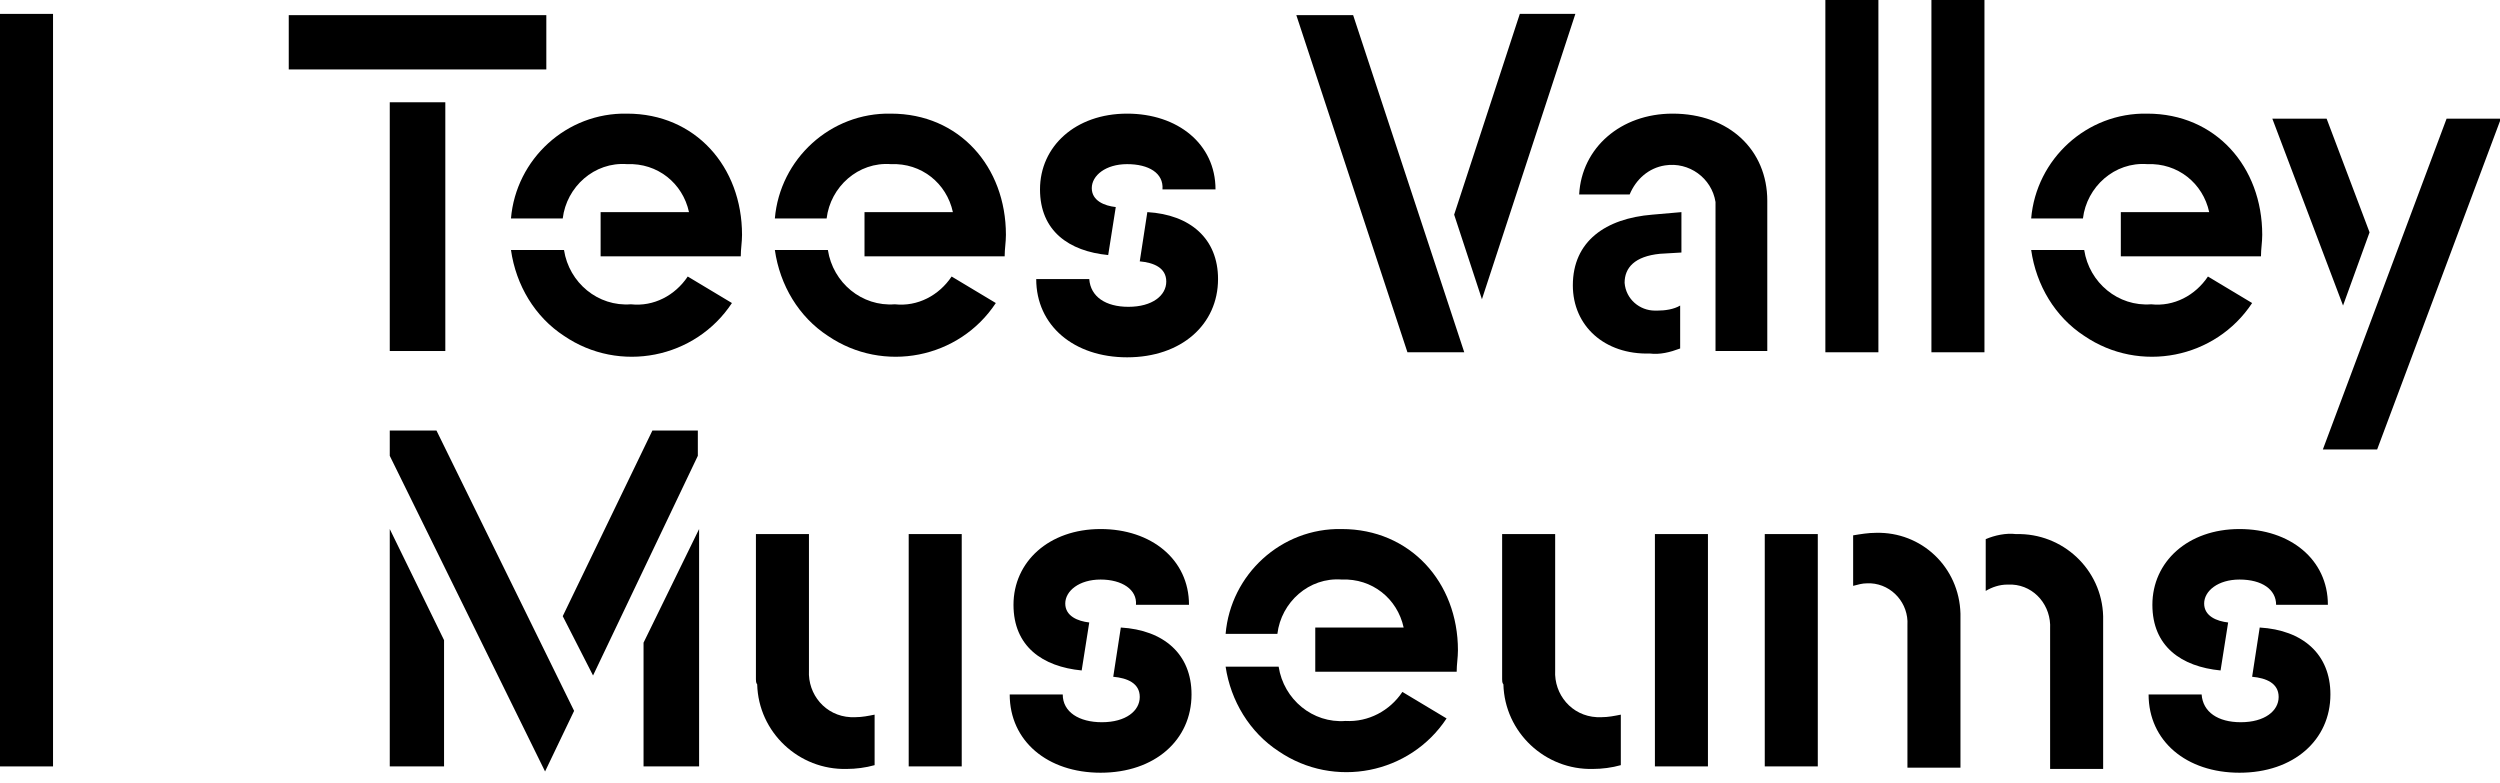<?xml version="1.0" encoding="utf-8"?>
<!-- Generator: Adobe Illustrator 22.1.0, SVG Export Plug-In . SVG Version: 6.00 Build 0)  -->
<svg version="1.1" id="Group_6" xmlns="http://www.w3.org/2000/svg" xmlns:xlink="http://www.w3.org/1999/xlink" x="0px" y="0px"
	 viewBox="0 0 198 62" style="enable-background:new 0 0 198 62;" xml:space="preserve">
<g id="Group_2" transform="translate(22.969)">
	<g id="Group_1">
		<path id="Path_1" d="M-0.1,1.2h20.4v4.3H-0.1V1.2z M7.9,8.1h4.4v19.7H7.9V8.1z"/>
		<path id="Path_2" d="M35.8,18.6c0,0.6-0.1,1.1-0.1,1.7H24.6v-3.5h7c-0.5-2.3-2.5-3.9-4.9-3.8c-2.6-0.2-4.8,1.8-5.1,4.3h-4.1
			c0.4-4.7,4.4-8.4,9.2-8.3C32.1,9,35.8,13.2,35.8,18.6z M31.5,21.9L35,24c-2.9,4.4-8.9,5.6-13.3,2.6c-2.3-1.5-3.8-4-4.2-6.8h4.2
			c0.4,2.6,2.7,4.5,5.3,4.3C28.8,24.3,30.5,23.4,31.5,21.9z"/>
		<path id="Path_3" d="M56.7,18.6c0,0.6-0.1,1.1-0.1,1.7H45.5v-3.5h7C52,14.5,50,12.9,47.6,13c-2.6-0.2-4.8,1.8-5.1,4.3h-4.1
			c0.4-4.7,4.4-8.4,9.2-8.3C53,9,56.7,13.2,56.7,18.6z M52.4,21.9l3.5,2.1c-2.9,4.4-8.9,5.6-13.3,2.6c-2.3-1.5-3.8-4-4.2-6.8h4.2
			c0.4,2.6,2.7,4.5,5.3,4.3C49.7,24.3,51.4,23.4,52.4,21.9z"/>
		<path id="Path_4" d="M66.4,24.3c1.9,0,3-0.9,3-2c0-1.1-1-1.5-2.1-1.6l0.6-3.9c3.4,0.2,5.6,2.1,5.6,5.3c0,3.6-2.9,6.2-7.2,6.2
			c-4.2,0-7.2-2.5-7.2-6.2h4.2C63.4,23.5,64.6,24.3,66.4,24.3z M66.3,13c-1.7,0-2.8,0.9-2.8,1.9s1,1.4,1.9,1.5l-0.6,3.8
			c-3.1-0.3-5.4-1.9-5.4-5.2c0-3.4,2.8-6,6.9-6c4,0,7,2.4,7,6h-4.2C69.2,13.7,68,13,66.3,13L66.3,13z"/>
		<path id="Path_5" d="M79.7,1.2h4.5L93,27.9h-4.5L79.7,1.2z M92.2,17l5.2-15.9h4.4l-7.4,22.6L92.2,17z"/>
		<path id="Path_6" d="M101.6,22.6c0-3.5,2.6-5.3,6.3-5.6l2.3-0.2V20l-1.7,0.1c-2,0.2-2.8,1.1-2.8,2.3c0.1,1.3,1.2,2.2,2.4,2.2
			c0.1,0,0.1,0,0.2,0c0.6,0,1.3-0.1,1.8-0.4v3.4c-0.8,0.3-1.6,0.5-2.4,0.4C104.1,28.1,101.6,25.8,101.6,22.6z M112.9,16
			c-0.3-1.9-2.1-3.2-4-2.9c-1.3,0.2-2.3,1.1-2.8,2.3h-4c0.2-3.7,3.3-6.4,7.4-6.4c4.5,0,7.5,2.9,7.5,6.9v11.9h-4.1L112.9,16L112.9,16
			z"/>
		<path id="Path_7" d="M121.6,0h4.2v27.9h-4.2V0z"/>
		<path id="Path_8" d="M130,0h4.2v27.9H130L130,0L130,0z"/>
		<path id="Path_9" d="M156.2,18.6c0,0.6-0.1,1.1-0.1,1.7H145v-3.5h7c-0.5-2.3-2.5-3.9-4.9-3.8c-2.6-0.2-4.8,1.8-5.1,4.3h-4.1
			c0.4-4.7,4.4-8.4,9.2-8.3C152.5,9,156.2,13.2,156.2,18.6z M151.9,21.9l3.5,2.1c-2.9,4.4-8.9,5.6-13.3,2.6c-2.3-1.5-3.8-4-4.2-6.8
			h4.2c0.4,2.6,2.7,4.5,5.3,4.3C149.2,24.3,150.9,23.4,151.9,21.9L151.9,21.9z"/>
		<path id="Path_10" d="M157,9.4h4.3l3.4,9l-2.1,5.8L157,9.4z M170.8,9.4h4.3l-9.8,26.2H161L170.8,9.4z"/>
		<path id="Path_11" d="M7.9,36.1v-2h3.7l10.9,22.2l-2.3,4.8L7.9,36.1z M7.9,41.9l4.3,8.8v10H7.9V41.9z M21.6,48.8l7.1-14.7h3.6v2
			L24,53.5L21.6,48.8z M28,50.9l4.4-9v18.8H28V50.9z"/>
		<path id="Path_12" d="M36.9,53.8V42.3h4.2v10.8c-0.1,1.9,1.3,3.6,3.3,3.7c0.1,0,0.3,0,0.4,0c0.5,0,1-0.1,1.5-0.2v4
			c-0.7,0.2-1.5,0.3-2.2,0.3c-3.8,0.1-7-2.9-7.1-6.7C36.9,54.1,36.9,53.9,36.9,53.8z M49,42.3h4.2v18.4H49V42.3z"/>
		<path id="Path_13" d="M64.3,57.2c1.9,0,3-0.9,3-2c0-1.1-1-1.5-2.1-1.6l0.6-3.9c3.4,0.2,5.6,2.1,5.6,5.3c0,3.6-2.9,6.2-7.2,6.2
			c-4.2,0-7.2-2.5-7.2-6.2h4.2C61.2,56.4,62.5,57.2,64.3,57.2z M64.2,45.9c-1.7,0-2.8,0.9-2.8,1.9s1,1.4,1.9,1.5l-0.6,3.8
			c-3.1-0.3-5.4-1.9-5.4-5.2c0-3.4,2.8-6,6.9-6c4,0,7,2.4,7,6h-4.2C67.1,46.7,65.9,45.9,64.2,45.9L64.2,45.9z"/>
		<path id="Path_14" d="M92.5,51.5c0,0.6-0.1,1.1-0.1,1.7H81.2v-3.5h7c-0.5-2.3-2.5-3.9-4.9-3.8c-2.6-0.2-4.8,1.8-5.1,4.3h-4.1
			c0.4-4.7,4.4-8.4,9.2-8.3C88.7,41.9,92.5,46.1,92.5,51.5z M88.1,54.8l3.5,2.1c-2.9,4.4-8.9,5.6-13.3,2.6c-2.3-1.5-3.8-4-4.2-6.7
			h4.2c0.4,2.6,2.7,4.5,5.3,4.3C85.4,57.2,87.1,56.3,88.1,54.8z"/>
		<path id="Path_15" d="M96,53.8V42.3h4.2v10.8c-0.1,1.9,1.3,3.6,3.3,3.7c0.1,0,0.3,0,0.4,0c0.5,0,1-0.1,1.5-0.2v4
			c-0.7,0.2-1.5,0.3-2.2,0.3c-3.8,0.1-7-2.9-7.1-6.7C96,54.1,96,53.9,96,53.8z M108.1,42.3h4.2v18.4h-4.2V42.3z"/>
		<path id="Path_16" d="M116.8,42.3h4.2v18.4h-4.2V42.3z M128.1,49.5c0.1-1.7-1.2-3.2-2.9-3.3c-0.1,0-0.2,0-0.3,0
			c-0.4,0-0.7,0.1-1.1,0.2v-4c0.6-0.1,1.2-0.2,1.8-0.2c3.6-0.1,6.6,2.7,6.7,6.4c0,0.1,0,0.3,0,0.4v11.8h-4.2L128.1,49.5L128.1,49.5z
			 M139.4,49.8c0.1-1.8-1.2-3.4-3-3.5c-0.1,0-0.3,0-0.4,0c-0.6,0-1.2,0.2-1.7,0.5v-4.1c0.7-0.3,1.6-0.5,2.4-0.4
			c3.7-0.1,6.8,2.8,6.9,6.5c0,0.1,0,0.3,0,0.4v11.7h-4.2L139.4,49.8z"/>
		<path id="Path_17" d="M154.5,57.2c1.9,0,3-0.9,3-2c0-1.1-1-1.5-2.1-1.6l0.6-3.9c3.4,0.2,5.6,2.1,5.6,5.3c0,3.6-2.9,6.2-7.2,6.2
			c-4.2,0-7.2-2.5-7.2-6.2h4.2C151.5,56.4,152.7,57.2,154.5,57.2z M154.4,45.9c-1.7,0-2.8,0.9-2.8,1.9s1,1.4,1.9,1.5l-0.6,3.8
			c-3.1-0.3-5.4-1.9-5.4-5.2c0-3.4,2.8-6,6.9-6c4,0,7,2.4,7,6h-4.1C157.3,46.7,156.2,45.9,154.4,45.9L154.4,45.9z"/>
	</g>
</g>
<rect id="Rectangle_1" y="1.1" width="4.2" height="59.6"/>
</svg>
